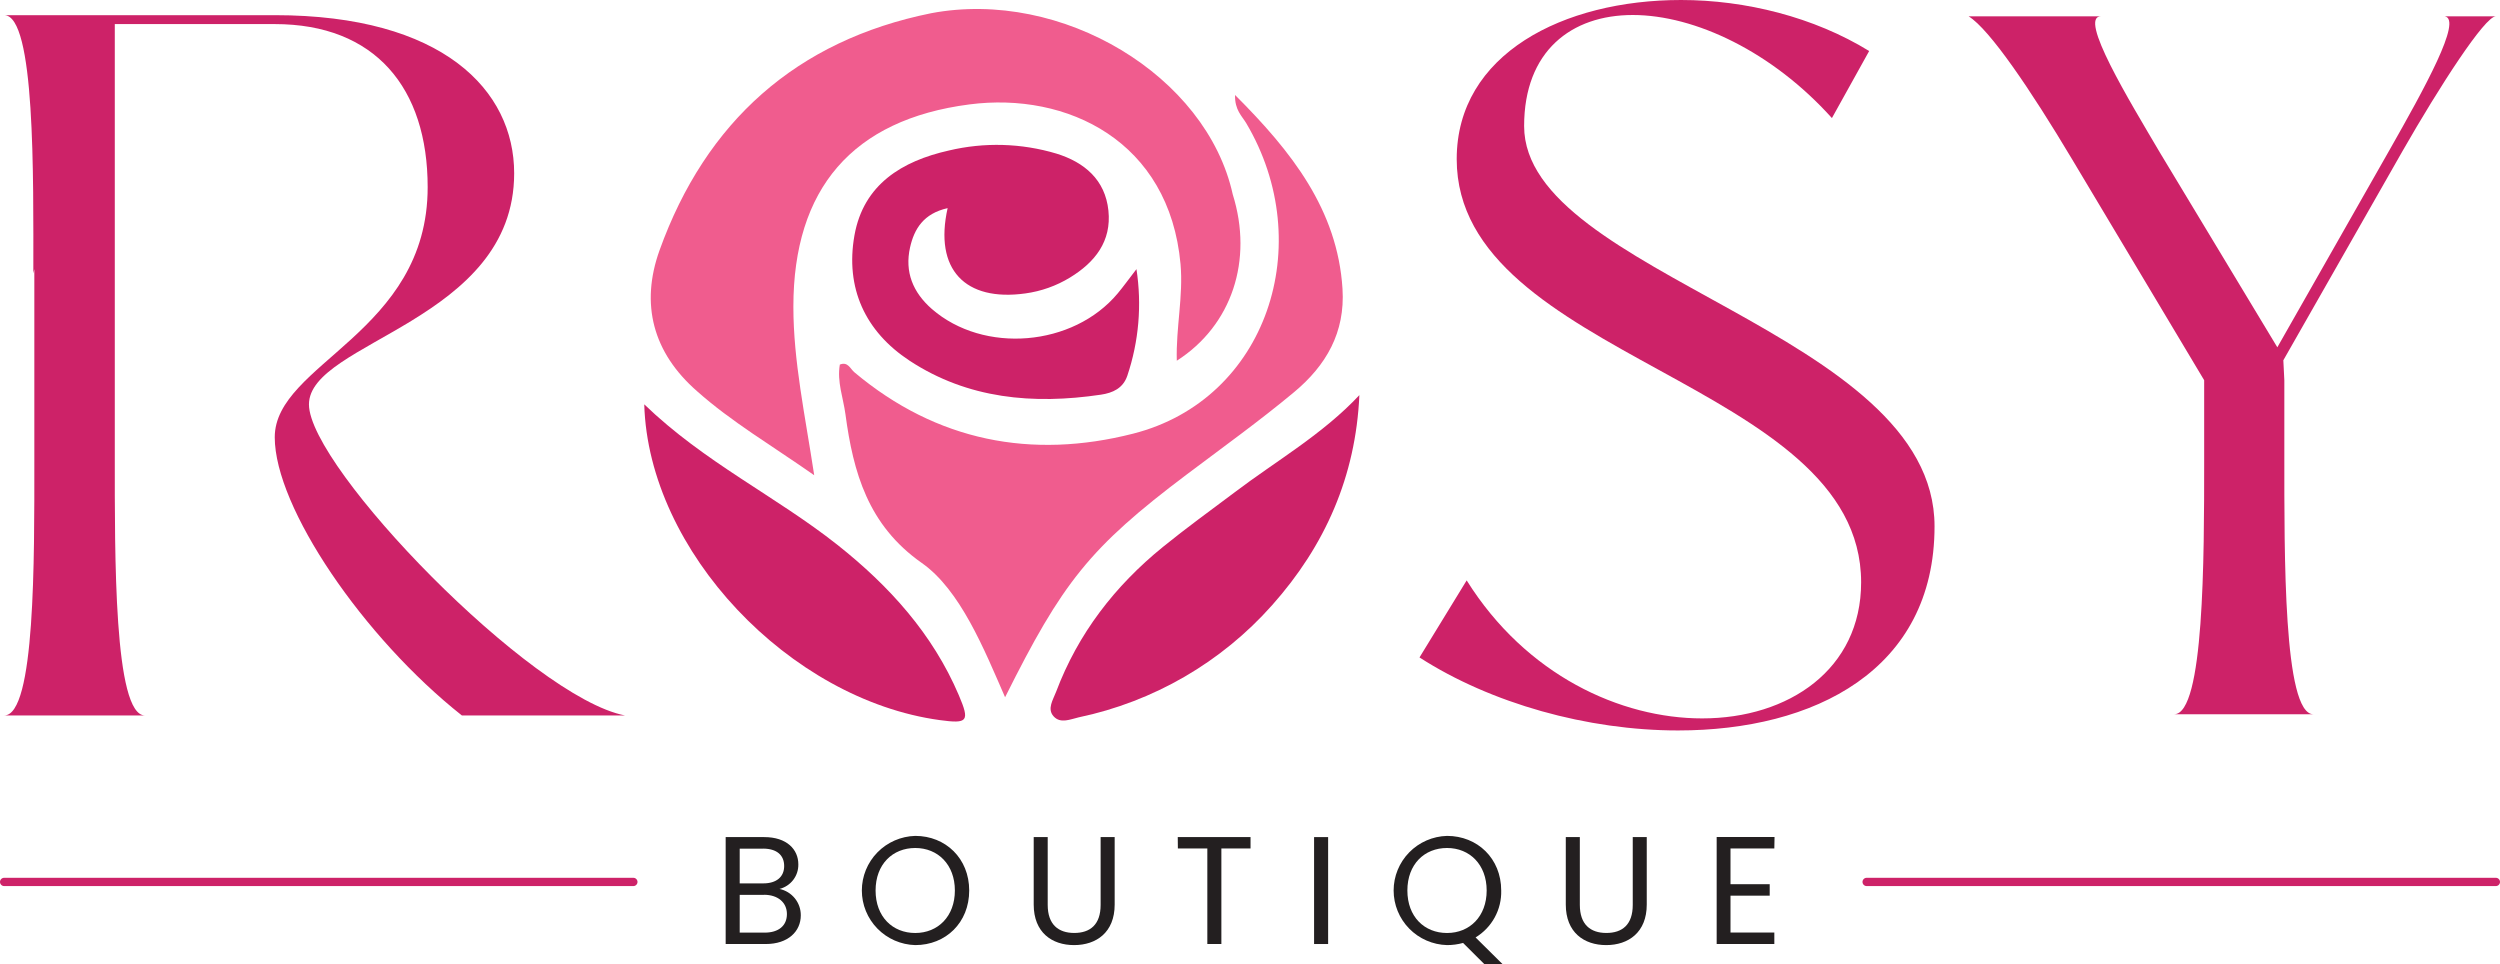 <svg xmlns="http://www.w3.org/2000/svg" fill="none" viewBox="0 0 280 108" height="108" width="280">
<path fill="#CD2268" d="M70.933 99.241H0.467C0.343 99.241 0.224 99.192 0.137 99.105C0.049 99.018 0 98.9 0 98.777C0 98.654 0.049 98.536 0.137 98.449C0.224 98.362 0.343 98.313 0.467 98.313H70.933C71.057 98.313 71.176 98.362 71.263 98.449C71.351 98.536 71.4 98.654 71.4 98.777C71.4 98.9 71.351 99.018 71.263 99.105C71.176 99.192 71.057 99.241 70.933 99.241Z"></path>
<path fill="#CD2268" d="M279.533 99.241H209.067C208.943 99.241 208.824 99.192 208.737 99.105C208.649 99.018 208.6 98.9 208.6 98.777C208.6 98.654 208.649 98.536 208.737 98.449C208.824 98.362 208.943 98.313 209.067 98.313H279.533C279.657 98.313 279.776 98.362 279.863 98.449C279.951 98.536 280 98.654 280 98.777C280 98.9 279.951 99.018 279.863 99.105C279.776 99.192 279.657 99.241 279.533 99.241Z"></path>
<path fill="#CD2268" d="M16.24 80.131H0.467C3.957 80.131 3.845 62.539 3.845 51.668V30.148L3.733 30.613C3.733 19.742 3.957 1.699 0.467 1.699H30.772C49.588 1.699 57.587 10.105 57.587 19.407C57.587 35.992 34.603 38.234 34.603 45.295C34.603 52.355 59.5 78.112 70 80.131H51.73C40.689 71.391 30.772 56.82 30.772 48.975C30.772 40.685 47.899 37.325 47.899 20.962C47.899 9.869 42.037 2.697 30.772 2.697H12.857V51.218C12.857 62.089 12.745 80.131 16.24 80.131Z"></path>
<path fill="#CD2268" d="M187.941 81.811C177.8 81.811 166.983 78.785 158.984 73.633L164.267 65.004C170.926 75.647 181.533 80.461 190.643 80.461C200.331 80.461 208.446 74.969 208.446 65.222C208.446 42.584 163.151 40.23 163.151 17.82C163.151 6.053 175.098 0 188.277 0C195.487 0 203.149 1.903 209.347 5.714L205.175 13.224C198.529 5.825 189.854 1.68 182.868 1.68C175.999 1.68 170.702 5.714 170.702 14.12C170.702 30.831 216.669 37.093 216.669 58.946C216.669 75.09 203.149 81.811 187.941 81.811Z"></path>
<path fill="#F05C8E" d="M91.191 53.227C90.16 46.432 88.858 40.458 88.858 34.349C88.858 21.157 95.457 13.392 108.584 11.693C119.518 10.272 130.984 15.796 132.221 29.596C132.538 33.184 131.698 36.689 131.801 40.402C137.989 36.443 140.373 29.123 138.068 21.775C135.142 8.476 118.935 -1.295 104.286 1.481C89.189 4.535 79.044 13.642 73.869 28.032C71.703 34.066 73.117 39.488 78.069 43.814C81.905 47.23 86.333 49.825 91.191 53.227Z"></path>
<path fill="#F05C8E" d="M112.569 78.093C118.986 65.24 122.01 61.35 132.935 53.125C136.962 50.089 141.069 47.146 144.937 43.92C148.521 40.94 150.673 37.236 150.36 32.344C149.8 23.496 144.667 16.975 138.325 10.639C138.283 12.324 139.099 12.992 139.58 13.8C147.611 27.345 141.913 44.742 126.919 48.567C115.547 51.472 104.902 49.425 95.699 41.702C95.233 41.321 94.971 40.462 94.061 40.834C93.73 42.764 94.444 44.547 94.691 46.404C95.564 52.902 97.216 58.82 103.222 63.04C107.557 66.071 110.227 72.727 112.569 78.093Z"></path>
<path fill="#CD2268" d="M106.134 23.311C104.599 30.186 108.089 33.802 114.837 32.864C116.609 32.622 118.311 32.017 119.835 31.087C122.635 29.378 124.502 27.034 124.143 23.585C123.783 20.137 121.459 18.173 118.319 17.203C114.402 16.03 110.243 15.912 106.265 16.859C101.043 18.034 96.717 20.642 95.699 26.357C94.654 32.252 96.894 37.121 101.864 40.393C108.397 44.682 115.729 45.328 123.298 44.204C124.614 44.009 125.781 43.499 126.261 42.078C127.551 38.238 127.901 34.147 127.283 30.144C126.383 31.314 125.813 32.103 125.193 32.85C120.204 38.834 110.175 39.669 104.361 34.6C102.242 32.744 101.313 30.455 101.925 27.717C102.391 25.637 103.437 23.915 106.134 23.311Z"></path>
<path fill="#CD2268" d="M152.25 44.254C148.115 48.669 142.917 51.621 138.25 55.163C135.571 57.177 132.846 59.145 130.247 61.257C124.861 65.63 120.745 70.959 118.286 77.476C117.95 78.371 117.241 79.397 118.011 80.237C118.781 81.078 119.877 80.558 120.811 80.344C129.203 78.582 136.802 74.176 142.478 67.779C148.4 61.132 151.844 53.357 152.25 44.254Z"></path>
<path fill="#CD2268" d="M72.156 45.285C72.623 61.754 88.452 78.353 105.252 80.651C108.393 81.078 108.64 80.809 107.389 77.866C104.454 70.977 99.587 65.616 93.777 61.011C86.912 55.585 78.867 51.77 72.156 45.285Z"></path>
<path fill="#CD2268" d="M259.103 79.996H243.502C246.867 79.996 246.867 62.469 246.867 51.635V42.584L232.05 17.796C227.449 10.091 222.843 3.281 220.486 1.829H235.307C232.722 1.829 238.448 11.21 241.929 17.123L255.061 38.898L267.633 16.789C271.563 9.868 275.828 2.163 273.812 1.829H279.533C278.301 1.829 273.247 9.645 269.094 16.901L255.733 40.351L255.845 42.584V51.18C255.85 62.014 255.733 79.996 259.103 79.996Z"></path>
<path fill="#231F20" d="M85.769 105.73H81.275V93.755H85.596C88.135 93.755 89.413 95.147 89.413 96.8C89.428 97.429 89.227 98.045 88.844 98.547C88.46 99.049 87.918 99.406 87.304 99.561C87.983 99.705 88.592 100.078 89.027 100.617C89.461 101.156 89.695 101.827 89.689 102.518C89.689 104.324 88.256 105.73 85.769 105.73ZM85.456 95.054H82.847V98.939H85.493C86.959 98.939 87.827 98.215 87.827 96.995C87.827 95.774 86.996 95.045 85.456 95.045V95.054ZM85.577 100.225H82.847V104.454H85.647C87.201 104.454 88.135 103.679 88.135 102.374C88.135 101.07 87.113 100.216 85.577 100.216V100.225Z"></path>
<path fill="#231F20" d="M102.508 105.851C100.907 105.807 99.386 105.143 98.269 104.001C97.152 102.859 96.527 101.329 96.527 99.735C96.527 98.142 97.152 96.611 98.269 95.469C99.386 94.327 100.907 93.663 102.508 93.62C105.91 93.62 108.551 96.145 108.551 99.737C108.551 103.33 105.933 105.851 102.508 105.851ZM102.508 104.495C105.047 104.495 106.946 102.639 106.946 99.737C106.946 96.836 105.047 94.975 102.508 94.975C99.969 94.975 98.065 96.799 98.065 99.737C98.065 102.676 99.969 104.495 102.508 104.495Z"></path>
<path fill="#231F20" d="M115.775 93.755H117.343V101.349C117.343 103.549 118.538 104.491 120.316 104.491C122.094 104.491 123.27 103.563 123.27 101.349V93.755H124.843V101.316C124.843 104.426 122.789 105.851 120.297 105.851C117.805 105.851 115.775 104.426 115.775 101.316V93.755Z"></path>
<path fill="#231F20" d="M131.908 93.755H140.061V95.026H136.794V105.73H135.221V95.026H131.922L131.908 93.755Z"></path>
<path fill="#231F20" d="M147.177 93.755H148.75V105.73H147.177V93.755Z"></path>
<path fill="#231F20" d="M165.265 104.992L168.303 108H166.264L163.865 105.609C163.28 105.77 162.676 105.852 162.069 105.851C160.467 105.807 158.946 105.143 157.829 104.001C156.712 102.859 156.087 101.329 156.087 99.735C156.087 98.142 156.712 96.611 157.829 95.469C158.946 94.327 160.467 93.663 162.069 93.62C165.471 93.62 168.135 96.145 168.135 99.737C168.164 100.787 167.914 101.826 167.41 102.748C166.906 103.671 166.166 104.445 165.265 104.992ZM162.069 104.495C164.607 104.495 166.507 102.639 166.507 99.737C166.507 96.836 164.607 94.975 162.069 94.975C159.53 94.975 157.626 96.799 157.626 99.737C157.626 102.676 159.53 104.495 162.069 104.495Z"></path>
<path fill="#231F20" d="M175.369 93.755H176.941V101.349C176.941 103.549 178.131 104.491 179.914 104.491C181.697 104.491 182.868 103.563 182.868 101.349V93.755H184.436V101.316C184.436 104.426 182.383 105.851 179.895 105.851C177.408 105.851 175.369 104.426 175.369 101.316V93.755Z"></path>
<path fill="#231F20" d="M198.725 95.027H193.816V99.028H198.207V100.314H193.816V104.441H198.725V105.726H192.267V93.741H198.749L198.725 95.027Z"></path>
</svg>
